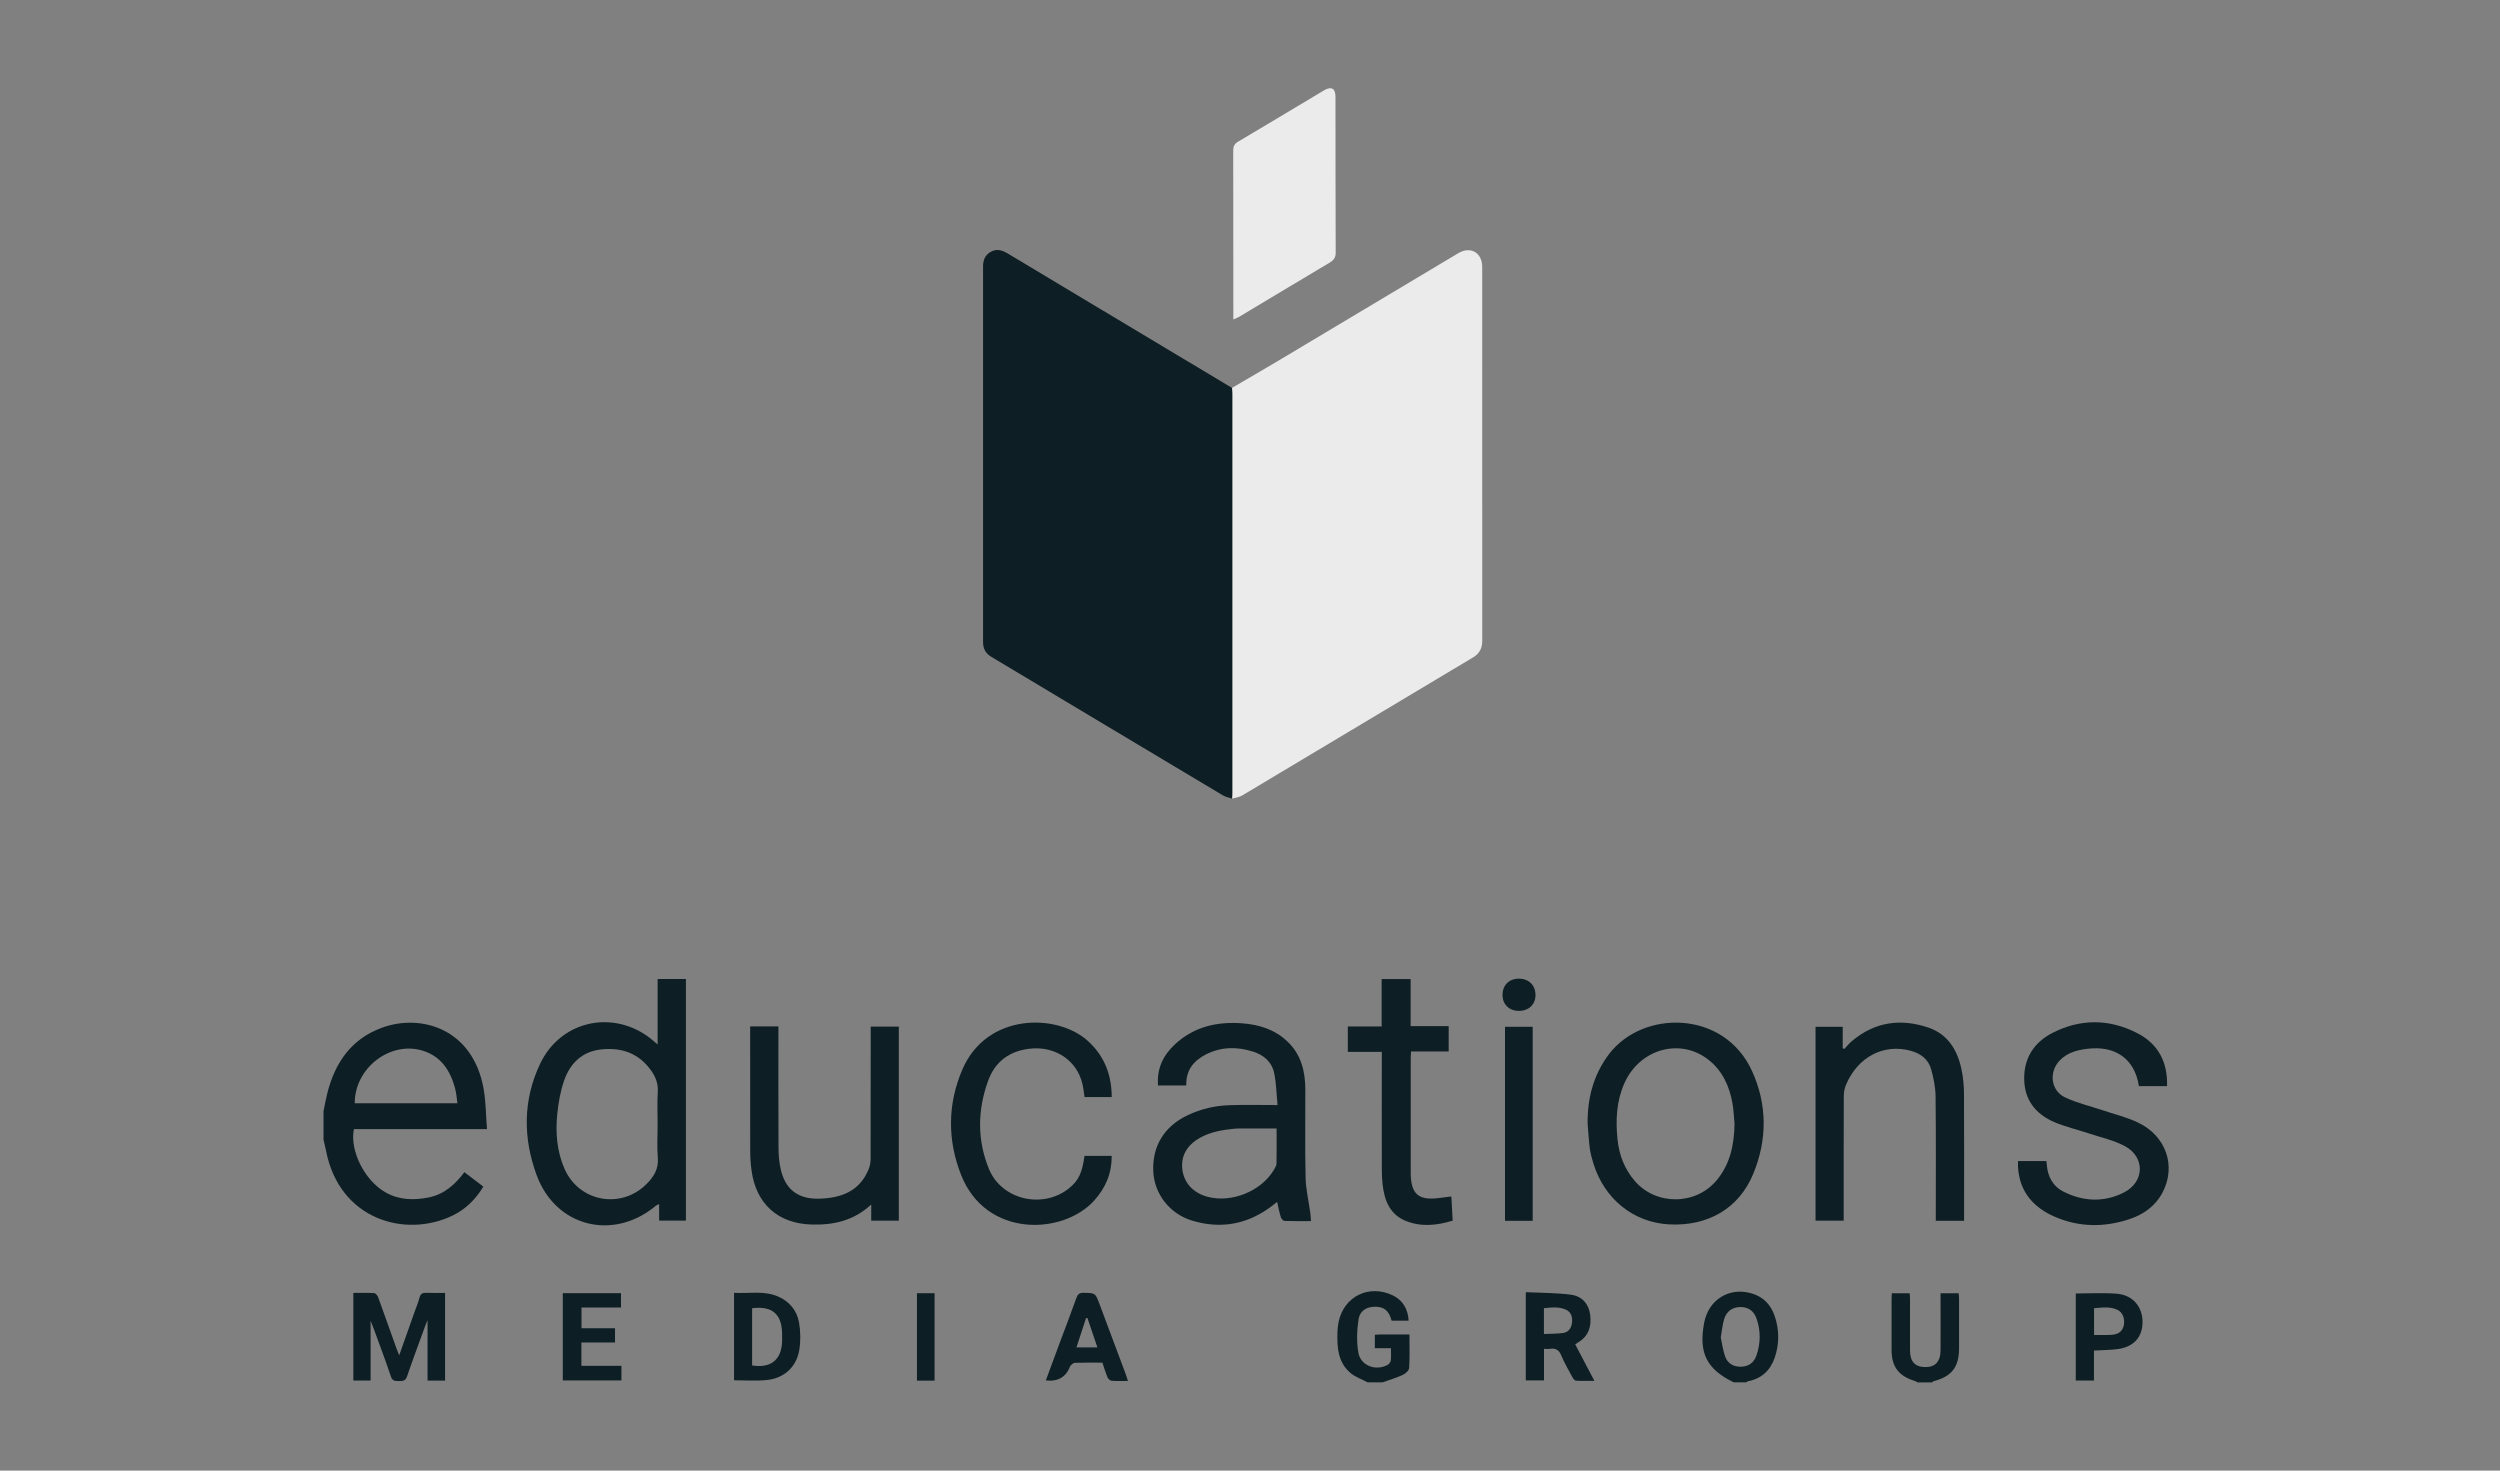 <svg width="170" height="100" viewBox="0 0 170 100" fill="none" xmlns="http://www.w3.org/2000/svg">
<rect x="0" y="0" width="170" height="100" fill="#808080" stroke="none"/>
<g clip-path="url(#clip0_2839_4924)">
<path d="M22 75.563C22.081 75.162 22.152 74.758 22.252 74.362C22.769 72.274 23.889 70.647 25.959 69.889C28.635 68.907 32.144 69.952 32.881 74.011C33.04 74.897 33.037 75.811 33.115 76.779H24.066C23.769 78.242 24.793 80.27 26.203 81.074C27.139 81.609 28.149 81.631 29.17 81.422C30.209 81.209 30.949 80.543 31.577 79.71C32.02 80.046 32.427 80.355 32.867 80.688C32.342 81.563 31.655 82.233 30.758 82.666C27.557 84.204 23.07 82.939 22.17 78.242C22.12 77.991 22.057 77.743 22 77.495C22 76.853 22 76.208 22 75.567V75.563ZM31.105 75.024C31.052 74.666 31.034 74.333 30.949 74.018C30.63 72.827 30.021 71.856 28.784 71.459C26.554 70.743 24.109 72.618 24.123 75.024H31.105Z" fill="#0D1E24"/>
<path d="M93.001 94C92.604 93.788 92.153 93.639 91.82 93.352C90.959 92.614 90.916 91.579 90.948 90.545C90.956 90.321 90.98 90.098 91.026 89.882C91.395 88.142 93.1 87.316 94.712 88.085C95.365 88.397 95.751 89.01 95.786 89.804H94.631C94.5 89.35 94.298 88.943 93.734 88.872C93.047 88.787 92.472 89.067 92.377 89.74C92.27 90.47 92.242 91.246 92.366 91.973C92.519 92.866 93.55 93.252 94.355 92.813C94.457 92.756 94.56 92.618 94.574 92.505C94.606 92.246 94.585 91.984 94.585 91.679H93.49V90.764C93.617 90.757 93.727 90.743 93.834 90.743C94.486 90.743 95.141 90.743 95.843 90.743C95.843 91.53 95.868 92.278 95.822 93.026C95.811 93.192 95.577 93.408 95.397 93.49C94.95 93.695 94.475 93.834 94.011 94H93.004H93.001Z" fill="#0D1E24"/>
<path d="M117.897 94C116.047 93.107 115.494 91.99 115.884 89.942C116.185 88.361 117.613 87.489 119.144 87.961C119.924 88.198 120.424 88.737 120.679 89.492C120.998 90.431 121.001 91.385 120.679 92.324C120.381 93.196 119.782 93.745 118.864 93.926C118.818 93.936 118.776 93.975 118.733 94H117.893H117.897ZM117.011 90.941C117.099 91.346 117.156 91.803 117.305 92.231C117.471 92.71 117.861 92.944 118.379 92.937C118.9 92.93 119.261 92.668 119.431 92.193C119.726 91.353 119.74 90.495 119.442 89.655C119.251 89.116 118.861 88.872 118.326 88.879C117.808 88.886 117.404 89.162 117.241 89.701C117.128 90.084 117.092 90.488 117.011 90.945V90.941Z" fill="#0D1E24"/>
<path d="M130.385 94C130.328 93.968 130.278 93.926 130.218 93.908C129.112 93.575 128.63 92.944 128.627 91.803C128.623 90.629 128.627 89.46 128.627 88.287C128.627 88.177 128.637 88.07 128.644 87.943H129.86C129.867 88.078 129.881 88.212 129.881 88.343C129.881 89.502 129.881 90.658 129.881 91.817C129.881 92.582 130.211 92.947 130.898 92.962C131.593 92.976 131.955 92.593 131.958 91.81C131.965 90.679 131.958 89.548 131.958 88.418V87.943H133.188C133.199 88.063 133.216 88.184 133.216 88.301C133.216 89.431 133.22 90.562 133.216 91.693C133.213 92.969 132.71 93.607 131.469 93.926C131.437 93.933 131.412 93.975 131.384 94.004H130.377L130.385 94Z" fill="#0D1E24"/>
<path d="M83.777 26.376C84.823 25.763 85.872 25.157 86.914 24.536C90.997 22.098 95.08 19.656 99.163 17.217C99.992 16.721 100.79 17.178 100.79 18.146C100.79 26.62 100.79 35.095 100.793 43.569C100.793 44.076 100.609 44.441 100.162 44.707C94.931 47.833 89.703 50.966 84.469 54.092C84.266 54.212 84.011 54.237 83.781 54.308C83.784 54.198 83.795 54.085 83.795 53.975C83.795 44.901 83.795 35.828 83.795 26.755C83.795 26.631 83.784 26.503 83.777 26.379V26.376Z" fill="#EBEBEB"/>
<path d="M83.779 26.376C83.786 26.5 83.796 26.628 83.796 26.752C83.796 35.825 83.796 44.898 83.796 53.971C83.796 54.081 83.789 54.195 83.782 54.304C83.573 54.234 83.346 54.198 83.162 54.088C77.906 50.952 72.657 47.804 67.404 44.661C67.021 44.43 66.848 44.108 66.848 43.661C66.851 35.148 66.851 26.631 66.848 18.118C66.848 17.689 66.982 17.349 67.355 17.133C67.766 16.891 68.148 17.012 68.531 17.242C73.614 20.29 78.696 23.335 83.779 26.379V26.376Z" fill="#0D1E24"/>
<path d="M83.867 21.722V21.24C83.867 17.568 83.867 13.896 83.859 10.225C83.859 9.938 83.944 9.782 84.192 9.633C86.138 8.484 88.073 7.315 90.012 6.156C90.526 5.848 90.813 6.003 90.813 6.588C90.817 10.122 90.813 13.652 90.827 17.186C90.827 17.508 90.696 17.692 90.427 17.852C88.378 19.071 86.337 20.301 84.292 21.527C84.178 21.595 84.054 21.637 83.863 21.726L83.867 21.722Z" fill="#EBEBEB"/>
<path d="M44.718 71.026V66.571H46.643V82.999H44.821V81.872C44.708 81.932 44.644 81.95 44.598 81.989C41.716 84.402 37.796 83.442 36.495 79.919C35.563 77.395 35.556 74.805 36.726 72.341C38.19 69.254 41.996 68.577 44.541 70.874C44.58 70.909 44.619 70.941 44.715 71.026H44.718ZM44.718 76.502C44.718 75.747 44.683 74.992 44.729 74.241C44.764 73.67 44.576 73.21 44.257 72.77C43.432 71.629 42.294 71.221 40.929 71.356C39.607 71.484 38.785 72.278 38.367 73.458C38.112 74.184 37.974 74.968 37.895 75.74C37.768 77.013 37.864 78.281 38.385 79.476C39.363 81.716 42.202 82.255 43.949 80.528C44.445 80.039 44.8 79.494 44.732 78.721C44.669 77.987 44.718 77.243 44.718 76.502Z" fill="#0D1E24"/>
<path d="M89.156 83.034C88.528 83.034 87.947 83.045 87.362 83.023C87.27 83.023 87.132 82.885 87.1 82.782C86.997 82.453 86.933 82.109 86.845 81.73C86.735 81.815 86.643 81.889 86.547 81.964C84.895 83.243 83.052 83.605 81.064 83.002C79.526 82.538 78.494 81.173 78.424 79.671C78.342 77.937 79.168 76.584 80.78 75.825C81.677 75.403 82.627 75.183 83.612 75.152C84.658 75.116 85.703 75.144 86.873 75.144C86.795 74.351 86.788 73.624 86.635 72.929C86.472 72.199 85.923 71.735 85.218 71.512C84.13 71.164 83.042 71.171 82.003 71.7C81.16 72.128 80.632 72.788 80.667 73.812H78.746C78.657 72.66 79.097 71.76 79.887 71.023C81.177 69.821 82.74 69.46 84.452 69.584C85.611 69.669 86.671 69.995 87.536 70.814C88.478 71.703 88.758 72.844 88.762 74.085C88.769 76.08 88.734 78.079 88.78 80.075C88.797 80.872 88.989 81.669 89.099 82.463C89.124 82.637 89.131 82.814 89.148 83.034H89.156ZM86.809 76.736C85.998 76.736 85.246 76.736 84.495 76.736C84.314 76.736 84.13 76.736 83.953 76.75C83.134 76.835 82.322 76.959 81.588 77.377C80.692 77.888 80.288 78.621 80.401 79.536C80.515 80.44 81.135 81.113 82.102 81.379C83.743 81.825 85.778 81 86.635 79.532C86.71 79.405 86.802 79.256 86.802 79.114C86.82 78.338 86.809 77.558 86.809 76.736Z" fill="#0D1E24"/>
<path d="M107.958 76.41C107.94 74.68 108.351 73.089 109.404 71.692C111.7 68.651 117.236 68.655 119.14 72.834C120.182 75.123 120.178 77.505 119.218 79.826C118.247 82.18 116.12 83.403 113.487 83.257C111.08 83.126 109.102 81.542 108.355 79.128C108.252 78.795 108.156 78.455 108.11 78.115C108.036 77.547 108.007 76.977 107.958 76.41ZM117.945 76.392C117.903 75.949 117.889 75.499 117.814 75.063C117.609 73.876 117.137 72.816 116.163 72.054C114.238 70.551 111.488 71.334 110.456 73.666C109.914 74.889 109.857 76.179 109.992 77.484C110.098 78.536 110.463 79.486 111.158 80.298C112.615 81.999 115.337 81.967 116.754 80.234C117.672 79.114 117.928 77.796 117.949 76.392H117.945Z" fill="#0D1E24"/>
<path d="M145.445 73.858C145.168 72.015 143.854 71.076 141.922 71.32C141.231 71.409 140.579 71.579 140.072 72.1C139.31 72.88 139.441 74.152 140.419 74.62C141.217 74.999 142.096 75.201 142.939 75.485C143.758 75.761 144.609 75.963 145.381 76.332C147.292 77.236 147.993 79.288 147.061 81.074C146.576 82.006 145.771 82.581 144.807 82.9C143.106 83.467 141.387 83.46 139.735 82.744C138.282 82.116 137.329 81.049 137.226 79.38C137.219 79.245 137.226 79.107 137.226 78.951H139.154C139.165 79.04 139.179 79.121 139.182 79.199C139.242 80.029 139.615 80.688 140.359 81.053C141.699 81.712 143.088 81.769 144.428 81.088C145.835 80.373 145.881 78.682 144.488 77.934C143.74 77.534 142.872 77.349 142.057 77.076C141.277 76.818 140.472 76.63 139.717 76.314C138.431 75.769 137.655 74.801 137.644 73.351C137.633 71.93 138.328 70.877 139.558 70.243C141.486 69.254 143.471 69.275 145.381 70.278C146.774 71.012 147.412 72.246 147.359 73.858H145.448H145.445Z" fill="#0D1E24"/>
<path d="M133.562 83.016H131.634V82.552C131.634 79.887 131.651 77.218 131.619 74.553C131.612 73.936 131.485 73.309 131.318 72.71C131.13 72.029 130.606 71.636 129.925 71.451C128.089 70.955 126.339 71.863 125.534 73.752C125.435 73.986 125.378 74.262 125.378 74.517C125.367 77.183 125.371 79.851 125.371 82.517V83.006H123.457V69.821H125.304V71.285C125.339 71.299 125.374 71.313 125.413 71.327C125.58 71.15 125.736 70.959 125.92 70.803C127.476 69.481 129.248 69.236 131.134 69.878C132.467 70.332 133.108 71.416 133.384 72.727C133.498 73.27 133.548 73.833 133.551 74.386C133.569 77.094 133.558 79.802 133.558 82.513C133.558 82.665 133.558 82.818 133.558 83.013L133.562 83.016Z" fill="#0D1E24"/>
<path d="M51.004 69.793H52.932V70.254C52.932 72.838 52.925 75.418 52.939 78.001C52.939 78.487 52.974 78.983 53.077 79.455C53.382 80.886 54.272 81.56 55.743 81.51C57.221 81.461 58.461 80.996 59.067 79.508C59.156 79.295 59.198 79.05 59.202 78.82C59.209 75.971 59.209 73.125 59.209 70.275V69.811H61.119V83.006H59.244V81.907C58.039 83.02 56.664 83.311 55.19 83.268C52.889 83.201 51.408 81.858 51.103 79.579C51.043 79.139 51.014 78.689 51.014 78.246C51.008 75.595 51.011 72.94 51.011 70.289V69.796L51.004 69.793Z" fill="#0D1E24"/>
<path d="M73.742 78.597H75.596C75.606 79.784 75.185 80.773 74.408 81.634C72.285 83.987 67.061 84.189 65.36 79.908C64.421 77.537 64.428 75.084 65.441 72.727C67.104 68.853 71.895 68.9 73.976 70.785C75.1 71.806 75.589 73.082 75.599 74.599H73.749C73.7 74.283 73.671 73.978 73.6 73.684C73.21 72.075 71.718 71.111 70.006 71.313C68.621 71.476 67.657 72.206 67.192 73.493C66.469 75.488 66.437 77.526 67.253 79.5C68.124 81.609 70.949 82.237 72.718 80.783C73.345 80.269 73.59 79.752 73.746 78.597H73.742Z" fill="#0D1E24"/>
<path d="M98.691 81.35C98.723 81.921 98.755 82.446 98.783 83.002C97.695 83.339 96.621 83.442 95.572 83.013C94.502 82.573 94.14 81.616 94.02 80.564C93.949 79.958 93.963 79.337 93.963 78.724C93.956 76.506 93.963 74.283 93.963 72.065C93.963 71.902 93.963 71.735 93.963 71.526H91.652V69.8H93.953V66.578H95.923V69.775H98.51V71.498H95.951C95.944 71.657 95.93 71.792 95.93 71.923C95.93 74.535 95.93 77.144 95.93 79.756C95.93 79.784 95.93 79.812 95.93 79.841C95.959 81.202 96.472 81.641 97.826 81.468C98.103 81.432 98.376 81.397 98.695 81.358L98.691 81.35Z" fill="#0D1E24"/>
<path d="M104.222 83.016H102.34V69.821H104.222V83.016Z" fill="#0D1E24"/>
<path d="M24.034 87.918C24.506 87.918 24.977 87.9 25.449 87.932C25.548 87.939 25.675 88.106 25.718 88.226C26.14 89.378 26.544 90.534 26.958 91.689C27.005 91.817 27.058 91.941 27.146 92.16C27.518 91.108 27.859 90.147 28.199 89.187C28.312 88.871 28.444 88.563 28.525 88.24C28.596 87.967 28.745 87.9 29.003 87.911C29.418 87.932 29.833 87.918 30.265 87.918V93.879H29.074V89.771C29.028 89.881 28.982 89.981 28.943 90.087C28.518 91.253 28.082 92.415 27.681 93.589C27.572 93.915 27.373 93.915 27.111 93.911C26.863 93.908 26.682 93.911 26.579 93.596C26.221 92.525 25.821 91.469 25.434 90.409C25.374 90.243 25.307 90.083 25.201 89.814V93.876H24.027V87.918H24.034Z" fill="#0D1E24"/>
<path d="M107.114 91.416C107.546 92.242 107.961 93.029 108.418 93.897C107.947 93.897 107.553 93.912 107.16 93.887C107.075 93.88 106.976 93.742 106.919 93.642C106.66 93.164 106.384 92.692 106.178 92.193C106.019 91.803 105.792 91.654 105.391 91.721C105.271 91.743 105.147 91.721 104.991 91.721V93.865H103.754V87.869C104.778 87.918 105.81 87.908 106.82 88.039C107.578 88.138 108.05 88.666 108.138 89.457C108.223 90.222 108.014 90.864 107.316 91.282C107.259 91.317 107.202 91.356 107.117 91.413L107.114 91.416ZM104.991 90.711C105.452 90.69 105.866 90.701 106.274 90.647C106.65 90.598 106.848 90.321 106.894 89.96C106.94 89.595 106.862 89.237 106.504 89.067C106.019 88.836 105.498 88.907 104.987 88.957V90.711H104.991Z" fill="#0D1E24"/>
<path d="M49.914 93.855V87.911C50.917 87.975 51.924 87.748 52.884 88.152C53.671 88.485 54.188 89.102 54.334 89.928C54.44 90.534 54.451 91.186 54.352 91.792C54.16 92.962 53.313 93.727 52.129 93.844C51.413 93.915 50.683 93.858 49.914 93.858V93.855ZM51.144 88.96V92.848C52.406 93.061 53.143 92.465 53.182 91.228C53.189 91.048 53.182 90.867 53.182 90.686C53.168 89.361 52.508 88.786 51.144 88.96Z" fill="#0D1E24"/>
<path d="M39.542 90.321H41.821V91.289H39.535V92.877H42.257V93.869H38.27V87.936H42.228V88.911H39.542V90.321Z" fill="#0D1E24"/>
<path d="M76.703 93.904C76.292 93.904 75.945 93.922 75.601 93.894C75.498 93.887 75.36 93.77 75.317 93.67C75.182 93.351 75.083 93.015 74.963 92.66C74.335 92.66 73.708 92.65 73.081 92.671C72.981 92.671 72.882 92.799 72.783 92.869C72.772 92.876 72.772 92.894 72.769 92.908C72.49 93.643 71.939 93.963 71.117 93.869C71.436 93.001 71.752 92.143 72.071 91.285C72.446 90.278 72.833 89.279 73.191 88.269C73.286 88.007 73.403 87.904 73.694 87.911C74.481 87.929 74.481 87.911 74.761 88.662C75.353 90.24 75.945 91.817 76.533 93.397C76.59 93.55 76.636 93.706 76.703 93.904ZM73.949 89.623C73.917 89.626 73.882 89.63 73.85 89.633C73.634 90.296 73.417 90.956 73.198 91.625H74.623C74.388 90.931 74.169 90.275 73.945 89.623H73.949Z" fill="#0D1E24"/>
<path d="M141.156 87.957C142.099 87.957 143.02 87.9 143.931 87.971C145.019 88.056 145.689 88.843 145.693 89.892C145.696 90.924 145.083 91.604 143.977 91.742C143.467 91.806 142.949 91.806 142.389 91.838V93.876H141.152V87.957H141.156ZM142.393 90.778C142.698 90.778 142.985 90.778 143.275 90.778C143.428 90.778 143.584 90.775 143.733 90.75C144.101 90.693 144.342 90.491 144.42 90.115C144.505 89.708 144.356 89.261 144.027 89.091C143.499 88.818 142.942 88.918 142.396 88.957V90.778H142.393Z" fill="#0D1E24"/>
<path d="M63.55 93.883H62.352V87.939H63.55V93.883Z" fill="#0D1E24"/>
<path d="M104.415 67.666C104.408 68.311 103.951 68.744 103.281 68.74C102.615 68.737 102.168 68.294 102.172 67.645C102.175 66.975 102.64 66.532 103.324 66.55C103.983 66.568 104.419 67.018 104.412 67.67L104.415 67.666Z" fill="#0D1E24"/>
</g>
<defs>
<clipPath id="clip0_2839_4924">
<rect width="125.47" height="88" fill="white" transform="translate(22 6)"/>
</clipPath>
</defs>
</svg>
